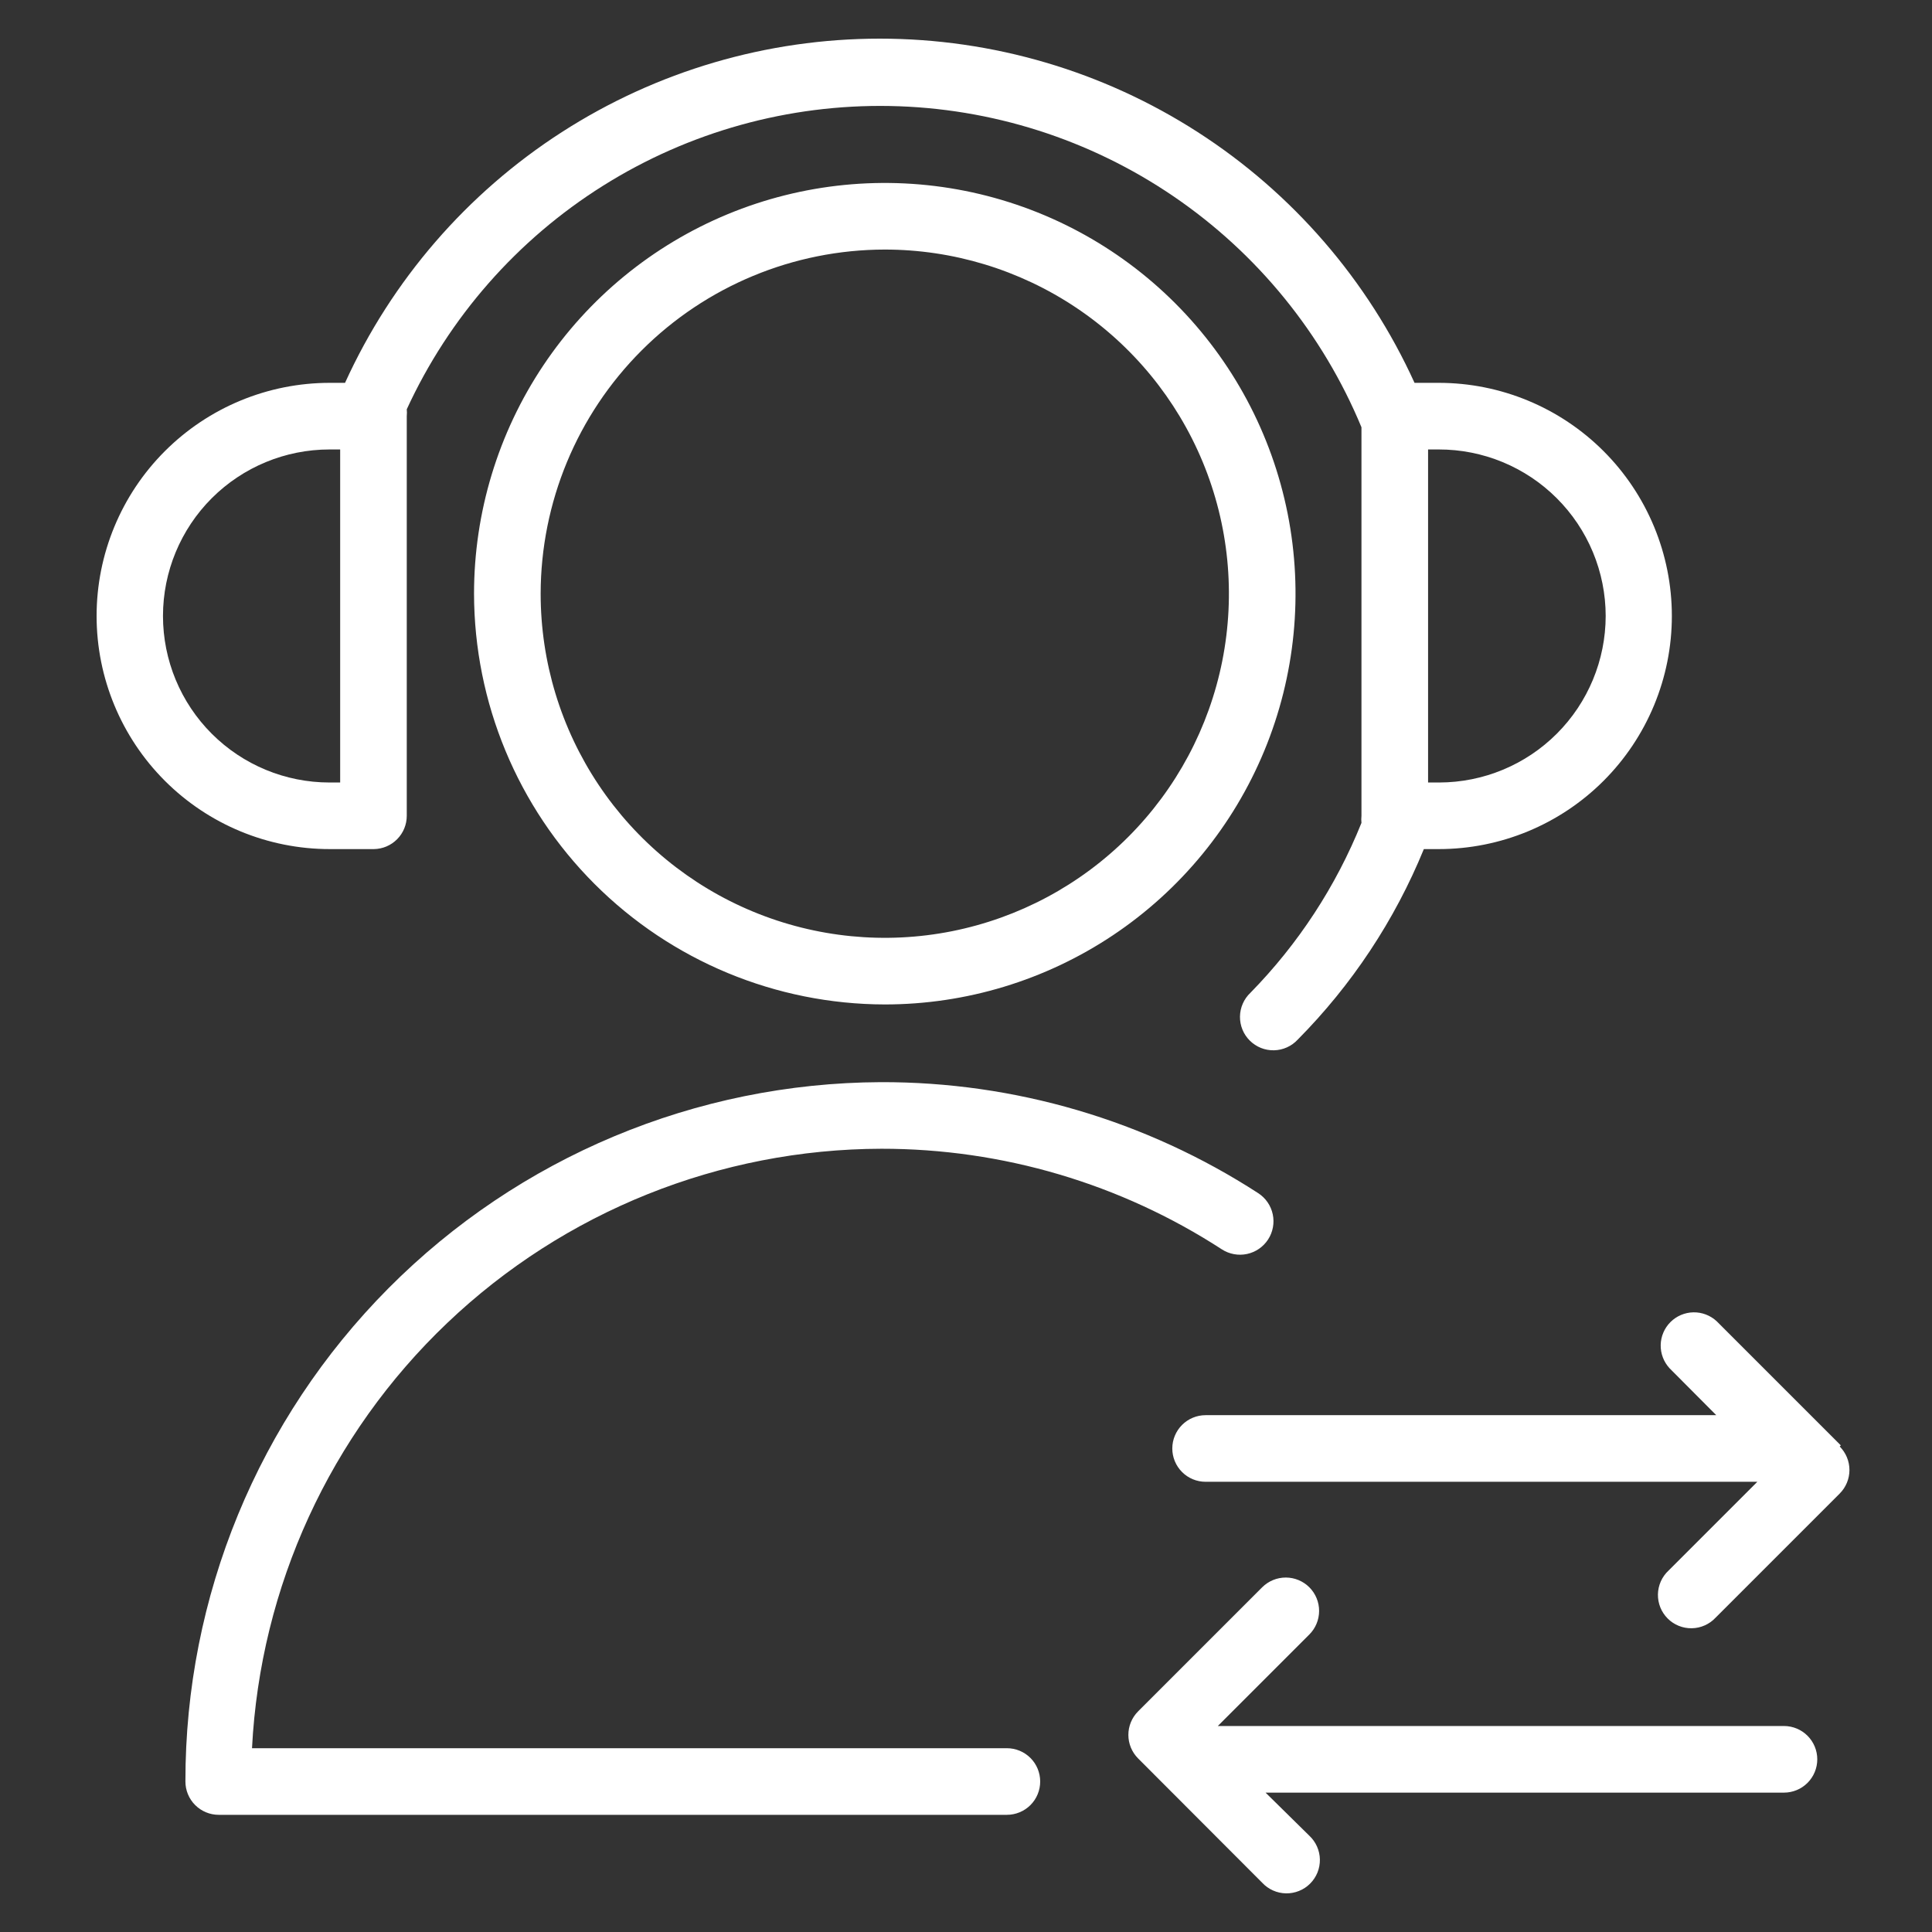 <?xml version="1.0" encoding="UTF-8"?> <svg xmlns="http://www.w3.org/2000/svg" width="100" height="100" viewBox="0 0 100 100" fill="none"><rect x="0" y="0" width="100" height="100" fill="#333333" stroke="none"/><path d="M52.117 90.487H13.044C13.471 82.128 17.087 74.251 23.148 68.478C29.209 62.706 37.254 59.478 45.624 59.459C51.876 59.454 57.996 61.262 63.241 64.665C63.626 64.915 64.095 65.001 64.545 64.906C64.994 64.81 65.387 64.539 65.637 64.154C65.887 63.768 65.973 63.299 65.877 62.85C65.781 62.4 65.511 62.008 65.125 61.758C59.308 57.99 52.52 55.993 45.589 56.012C36.021 56.054 26.859 59.888 20.113 66.674C13.366 73.459 9.585 82.642 9.597 92.211C9.597 92.668 9.778 93.107 10.102 93.43C10.425 93.753 10.863 93.935 11.32 93.935H52.117C52.574 93.935 53.012 93.753 53.336 93.43C53.659 93.107 53.84 92.668 53.84 92.211C53.84 91.754 53.659 91.315 53.336 90.992C53.012 90.669 52.574 90.487 52.117 90.487Z" fill="white"></path><path d="M45.796 51.99C50.001 51.99 54.111 50.743 57.608 48.407C61.104 46.071 63.829 42.75 65.438 38.865C67.047 34.981 67.468 30.706 66.648 26.582C65.827 22.458 63.802 18.67 60.829 15.697C57.856 12.723 54.068 10.698 49.944 9.878C45.82 9.058 41.545 9.479 37.66 11.088C33.776 12.697 30.455 15.422 28.119 18.918C25.783 22.414 24.536 26.525 24.536 30.73C24.545 36.365 26.788 41.768 30.773 45.753C34.758 49.738 40.16 51.98 45.796 51.99ZM45.796 12.917C49.319 12.917 52.763 13.962 55.692 15.919C58.621 17.876 60.904 20.658 62.253 23.913C63.601 27.168 63.953 30.749 63.266 34.205C62.579 37.66 60.883 40.834 58.391 43.325C55.9 45.816 52.726 47.512 49.271 48.2C45.816 48.887 42.234 48.534 38.98 47.186C35.725 45.838 32.943 43.555 30.986 40.626C29.028 37.696 27.984 34.253 27.984 30.73C27.99 26.007 29.868 21.48 33.208 18.141C36.547 14.802 41.074 12.923 45.796 12.917Z" fill="white"></path><path d="M95.28 74.812L88.856 68.388C88.529 68.084 88.097 67.918 87.65 67.926C87.204 67.934 86.778 68.115 86.462 68.431C86.146 68.747 85.965 69.173 85.957 69.619C85.95 70.066 86.115 70.498 86.42 70.825L88.833 73.249H62.402C61.945 73.249 61.506 73.431 61.183 73.754C60.86 74.078 60.678 74.516 60.678 74.973C60.678 75.43 60.86 75.869 61.183 76.192C61.506 76.516 61.945 76.697 62.402 76.697H90.959L86.362 81.294C86.193 81.452 86.057 81.642 85.963 81.853C85.869 82.065 85.818 82.293 85.814 82.525C85.81 82.756 85.853 82.986 85.939 83.201C86.026 83.415 86.155 83.61 86.319 83.774C86.482 83.938 86.677 84.067 86.892 84.153C87.106 84.24 87.336 84.283 87.568 84.278C87.799 84.274 88.028 84.224 88.239 84.129C88.451 84.035 88.641 83.9 88.799 83.73L95.223 77.306C95.545 76.983 95.727 76.545 95.727 76.088C95.727 75.631 95.545 75.193 95.223 74.87L95.28 74.812Z" fill="white"></path><path d="M92.338 89.338H63.034L67.769 84.603C68.093 84.28 68.276 83.842 68.277 83.384C68.278 82.926 68.097 82.486 67.774 82.161C67.451 81.837 67.012 81.654 66.554 81.653C66.097 81.652 65.657 81.833 65.332 82.156L58.908 88.58C58.586 88.903 58.404 89.341 58.404 89.798C58.404 90.255 58.586 90.693 58.908 91.016L65.332 97.451C65.49 97.621 65.68 97.757 65.892 97.851C66.103 97.945 66.332 97.996 66.563 98C66.794 98.004 67.024 97.961 67.239 97.874C67.454 97.788 67.649 97.659 67.812 97.495C67.976 97.331 68.105 97.136 68.192 96.922C68.278 96.707 68.321 96.477 68.317 96.246C68.313 96.014 68.262 95.786 68.168 95.575C68.074 95.363 67.938 95.173 67.769 95.015L65.505 92.786H92.338C92.795 92.786 93.234 92.604 93.557 92.281C93.88 91.957 94.062 91.519 94.062 91.062C94.062 90.605 93.88 90.166 93.557 89.843C93.234 89.52 92.795 89.338 92.338 89.338Z" fill="white"></path><path d="M17.055 43.949H19.353C19.806 43.943 20.239 43.759 20.557 43.436C20.876 43.114 21.054 42.679 21.054 42.226V21.54C21.066 21.422 21.066 21.302 21.054 21.184C23.246 16.419 26.779 12.396 31.221 9.609C35.663 6.821 40.822 5.389 46.066 5.487C51.31 5.586 56.411 7.212 60.745 10.165C65.079 13.118 68.459 17.271 70.469 22.115V42.226C70.456 42.348 70.456 42.471 70.469 42.593C69.15 45.873 67.197 48.86 64.723 51.385C64.555 51.543 64.42 51.734 64.327 51.946C64.234 52.158 64.184 52.386 64.181 52.618C64.178 52.849 64.222 53.079 64.309 53.293C64.397 53.507 64.527 53.702 64.692 53.864C64.856 54.027 65.052 54.155 65.266 54.241C65.481 54.327 65.712 54.368 65.943 54.363C66.174 54.358 66.402 54.306 66.613 54.211C66.824 54.116 67.014 53.979 67.171 53.809C69.973 50.983 72.191 47.633 73.698 43.949H74.468C77.668 43.949 80.738 42.678 83.001 40.415C85.263 38.152 86.535 35.083 86.535 31.883C86.535 28.683 85.263 25.613 83.001 23.351C80.738 21.088 77.668 19.816 74.468 19.816H73.216C70.799 14.504 66.904 9.998 61.996 6.839C57.088 3.68 51.374 2 45.538 2C39.701 2 33.987 3.68 29.079 6.839C24.171 9.998 20.276 14.504 17.859 19.816H17.067C13.866 19.816 10.797 21.088 8.534 23.351C6.271 25.613 5 28.683 5 31.883C5 35.083 6.271 38.152 8.534 40.415C10.797 42.678 13.866 43.949 17.067 43.949H17.055ZM83.11 31.883C83.107 34.168 82.198 36.358 80.582 37.974C78.967 39.59 76.776 40.499 74.491 40.502H73.917V23.264H74.468C75.602 23.262 76.724 23.484 77.772 23.916C78.82 24.349 79.772 24.983 80.574 25.784C81.377 26.584 82.014 27.535 82.449 28.581C82.884 29.628 83.109 30.75 83.11 31.883ZM17.055 23.264H17.607V40.502H17.055C14.769 40.502 12.577 39.594 10.96 37.977C9.344 36.361 8.436 34.169 8.436 31.883C8.436 29.597 9.344 27.405 10.96 25.788C12.577 24.172 14.769 23.264 17.055 23.264Z" fill="white"></path></svg> 